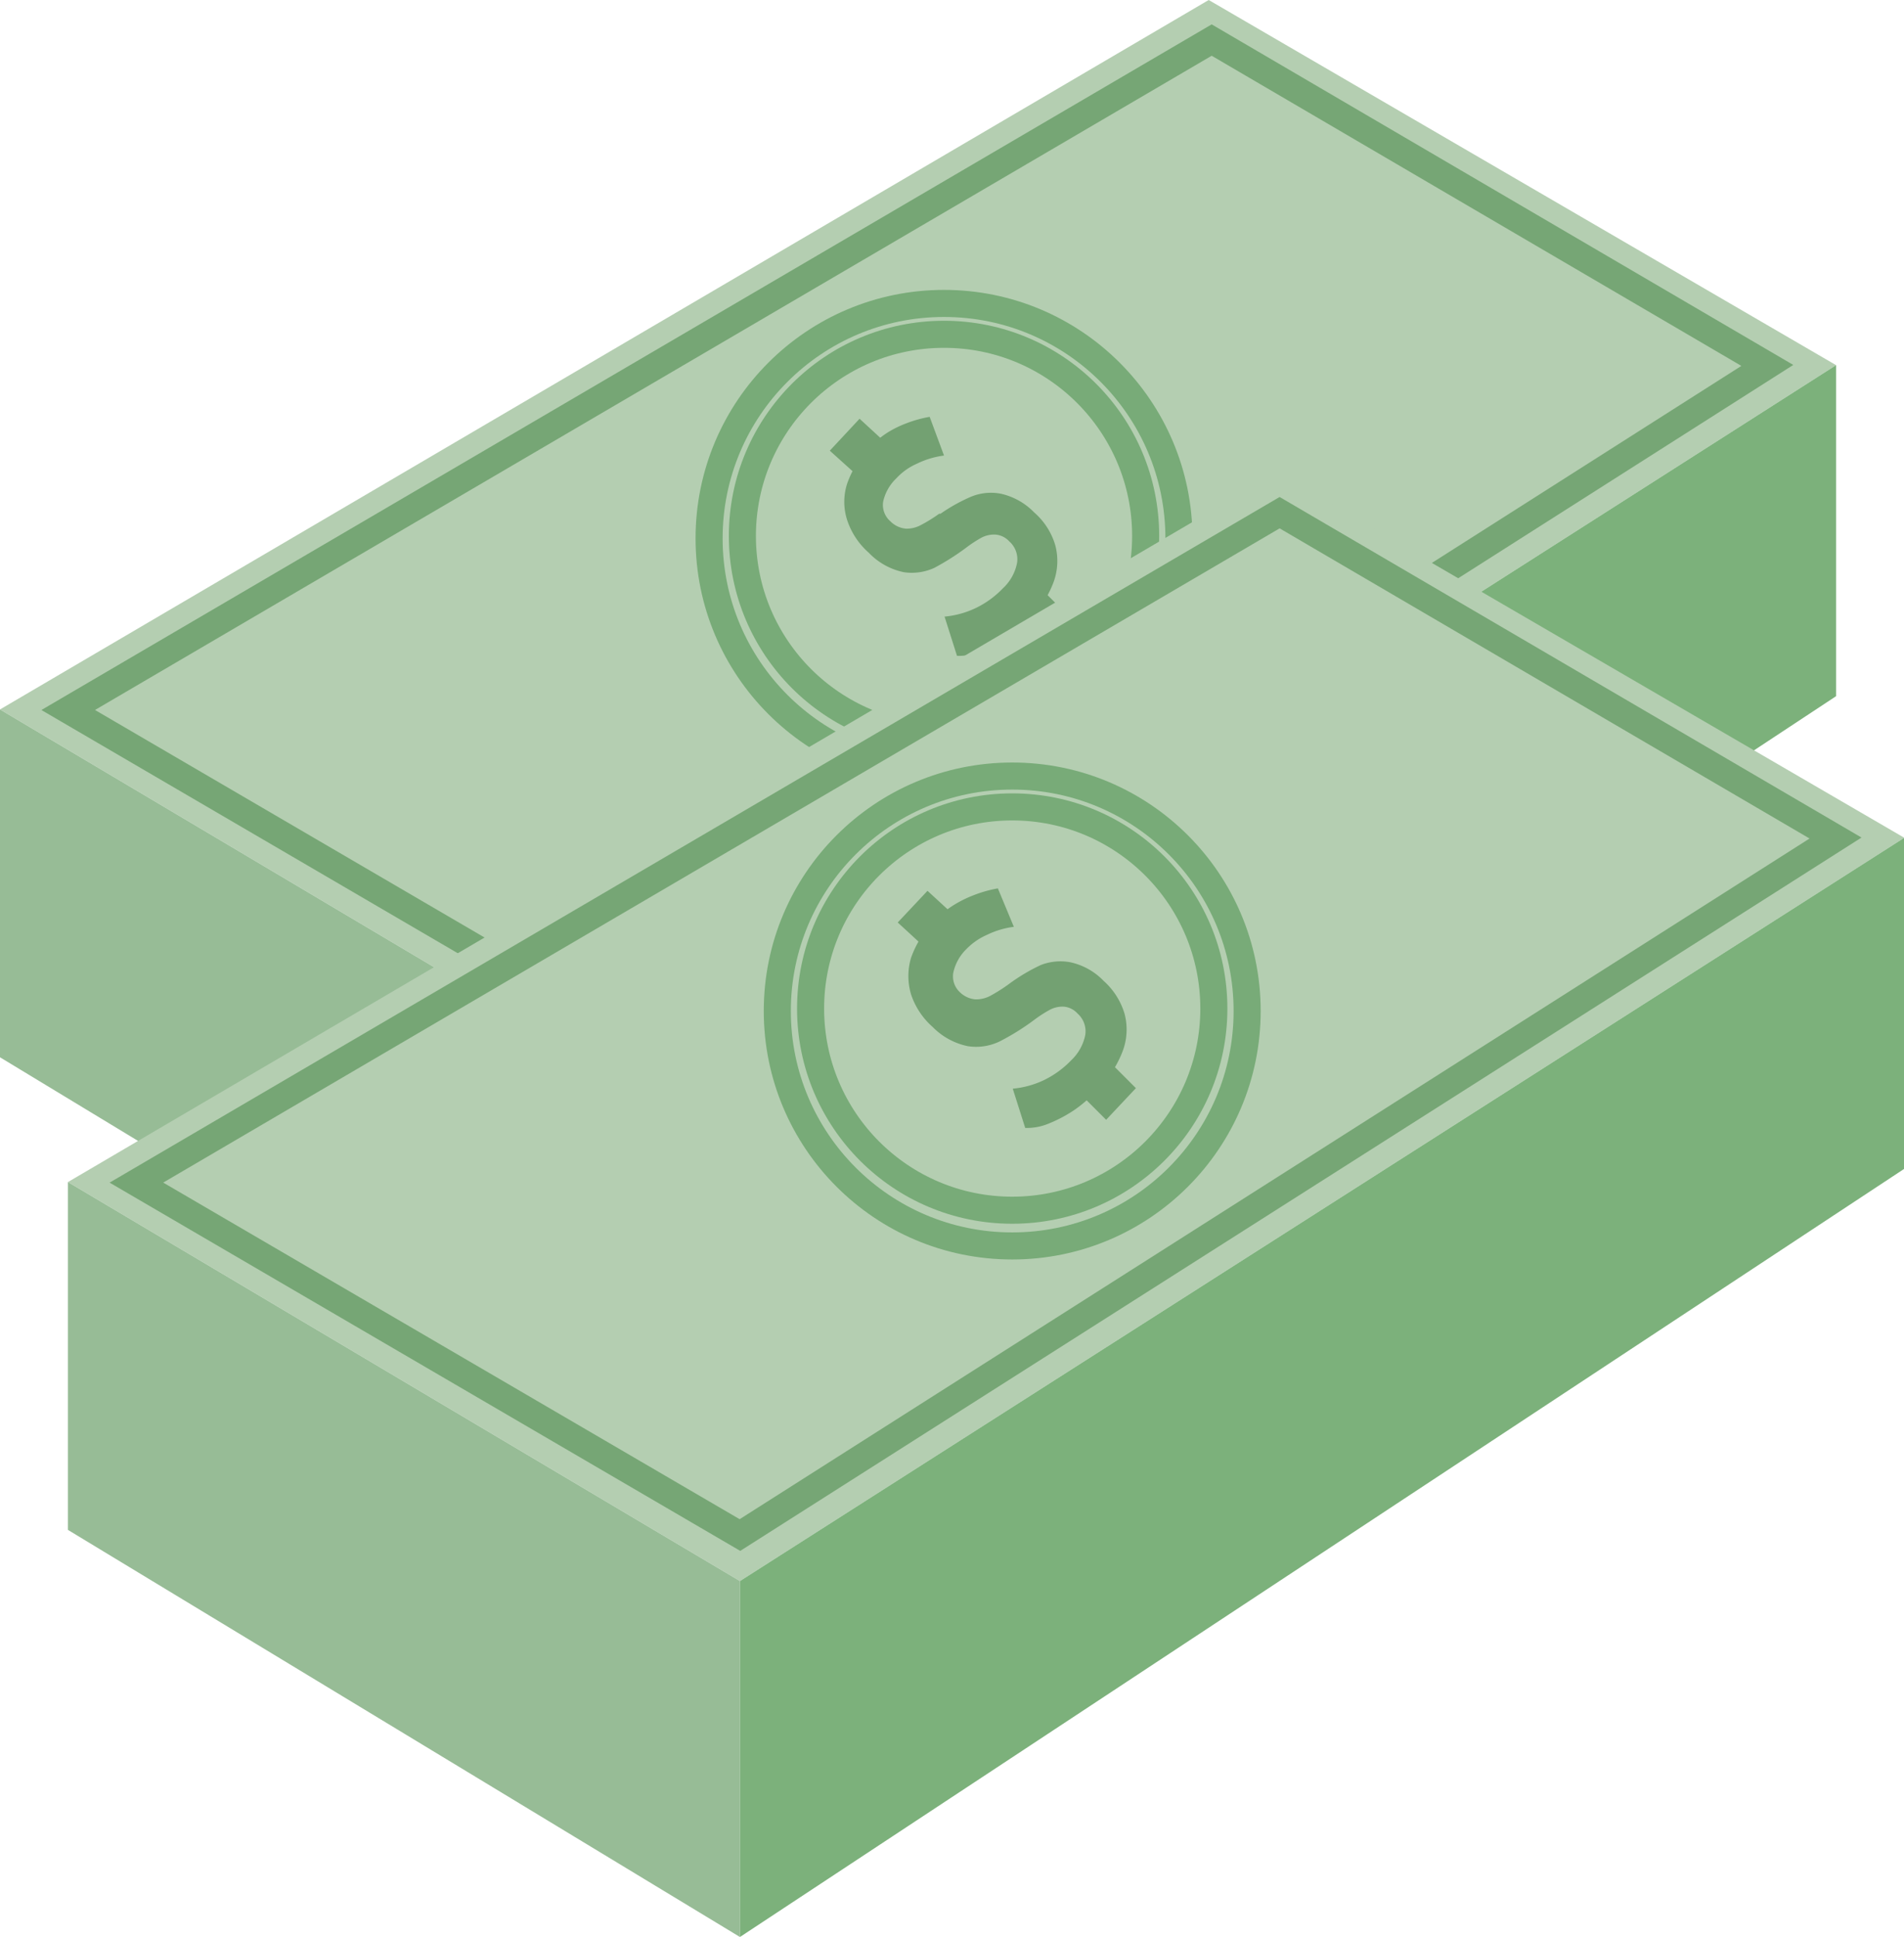 <svg id="레이어_2" data-name="레이어 2" xmlns="http://www.w3.org/2000/svg" viewBox="0 0 70.35 71.56"><defs><style>.cls-1{fill:#b4ceb1;}.cls-2{fill:#97bc96;}.cls-3{fill:#7cb17b;}.cls-4,.cls-5,.cls-7{fill:none;stroke-miterlimit:10;}.cls-4{stroke:#76a675;}.cls-5{stroke:#78ab78;}.cls-6{fill:#73a172;}.cls-7{stroke:#231815;}</style></defs><polygon class="cls-1" points="44.66 0 0 26.21 24.83 40.95 67.84 13.49 44.66 0"/><polygon class="cls-2" points="0 39.06 0 26.21 24.83 40.95 24.83 54.1 0 39.06"/><polygon class="cls-3" points="24.83 54.1 24.83 40.95 67.84 13.49 67.84 25.72 24.83 54.1"/><polygon class="cls-4" points="44.77 1.48 2.52 26.23 24.83 39.26 65.3 13.5 44.77 1.48"/><circle class="cls-5" cx="34.88" cy="19.89" r="8.68"/><circle class="cls-5" cx="34.88" cy="19.8" r="7.45"/><path class="cls-6" d="M43.2,33l1.1-1.18,1,.92-1.09,1.17Zm6.54,6.9a4.81,4.81,0,0,1-1,.53,2.07,2.07,0,0,1-.84.15l-.46-1.45a3.4,3.4,0,0,0,1.16-.32,3.48,3.48,0,0,0,1-.73,1.72,1.72,0,0,0,.52-.94.88.88,0,0,0-.29-.79h0a.77.77,0,0,0-.51-.25,1,1,0,0,0-.51.11,4.67,4.67,0,0,0-.58.38h0l0,0,0,0,0,0a9.17,9.17,0,0,1-1.17.74,2,2,0,0,1-1.12.16,2.48,2.48,0,0,1-1.3-.72h0a2.76,2.76,0,0,1-.8-1.21,2.19,2.19,0,0,1,0-1.34,3.58,3.58,0,0,1,.85-1.35,3.22,3.22,0,0,1,.66-.55A3.88,3.88,0,0,1,46,32a4.52,4.52,0,0,1,.89-.25l.53,1.43a3.21,3.21,0,0,0-1,.3,2.27,2.27,0,0,0-.76.54,1.69,1.69,0,0,0-.49.87.8.8,0,0,0,.27.72h0a.91.91,0,0,0,.57.27,1.09,1.09,0,0,0,.55-.13,5.56,5.56,0,0,0,.68-.42h0l0,0,.05,0a6.37,6.37,0,0,1,1.13-.63,1.93,1.93,0,0,1,1.1-.11,2.46,2.46,0,0,1,1.23.69h0a2.57,2.57,0,0,1,.78,1.21,2.27,2.27,0,0,1-.06,1.36,3.93,3.93,0,0,1-.89,1.39A5,5,0,0,1,49.74,39.88Zm.16-.62L51,38.09l1,1-1.1,1.17Z" transform="translate(-12.54 -16.35)"/><path class="cls-7" d="M57.36,62.92" transform="translate(-12.54 -16.35)"/><path class="cls-7" d="M10.92,38.21" transform="translate(-12.54 -16.35)"/><path class="cls-7" d="M89,36.72" transform="translate(-12.54 -16.35)"/><path class="cls-7" d="M44.36,10.51" transform="translate(-12.54 -16.35)"/><polygon class="cls-1" points="47.17 17.46 2.51 43.67 27.34 58.41 70.36 30.95 47.17 17.46"/><polygon class="cls-2" points="2.51 56.52 2.51 43.67 27.34 58.41 27.34 71.56 2.51 56.52"/><polygon class="cls-3" points="27.34 71.56 27.34 58.41 70.36 30.95 70.36 43.18 27.34 71.56"/><polygon class="cls-4" points="47.28 18.94 5.04 43.69 27.34 56.71 67.82 30.96 47.28 18.94"/><circle class="cls-5" cx="37.4" cy="37.35" r="8.68"/><circle class="cls-5" cx="37.4" cy="37.26" r="7.45"/><path class="cls-6" d="M45.71,50.43l1.1-1.17,1,.92-1.1,1.17Zm6.55,6.91a5.11,5.11,0,0,1-1,.53,2.07,2.07,0,0,1-.84.15l-.46-1.45a3.4,3.4,0,0,0,1.16-.32,3.53,3.53,0,0,0,1-.73,1.76,1.76,0,0,0,.52-.94.88.88,0,0,0-.29-.79h0a.77.77,0,0,0-.5-.25,1,1,0,0,0-.51.11,4.68,4.68,0,0,0-.59.38h0l0,0,0,0,0,0a8.91,8.91,0,0,1-1.17.74A2,2,0,0,1,48.3,55,2.54,2.54,0,0,1,47,54.29h0a2.76,2.76,0,0,1-.8-1.21,2.36,2.36,0,0,1,0-1.34,3.69,3.69,0,0,1,.85-1.36,4,4,0,0,1,.66-.55,4.39,4.39,0,0,1,.81-.41,4.72,4.72,0,0,1,.89-.25L50,50.59a3.21,3.21,0,0,0-1,.3,2.4,2.4,0,0,0-.76.53,1.72,1.72,0,0,0-.48.88A.8.8,0,0,0,48,53h0a.94.94,0,0,0,.57.27,1.12,1.12,0,0,0,.56-.13,6.19,6.19,0,0,0,.68-.43h0l0,0,0,0A6.84,6.84,0,0,1,51,52a2,2,0,0,1,1.09-.1,2.42,2.42,0,0,1,1.23.69h0a2.63,2.63,0,0,1,.77,1.21,2.27,2.27,0,0,1-.06,1.36,3.93,3.93,0,0,1-.89,1.39A5,5,0,0,1,52.26,57.34Zm.15-.62,1.1-1.17,1,1-1.1,1.17Z" transform="translate(-12.54 -16.35)"/><path class="cls-7" d="M58,81.88" transform="translate(-12.54 -16.35)"/><path class="cls-7" d="M11.6,57.17" transform="translate(-12.54 -16.35)"/><path class="cls-7" d="M89.65,55.68" transform="translate(-12.54 -16.35)"/><path class="cls-7" d="M45,29.47" transform="translate(-12.54 -16.35)"/></svg>